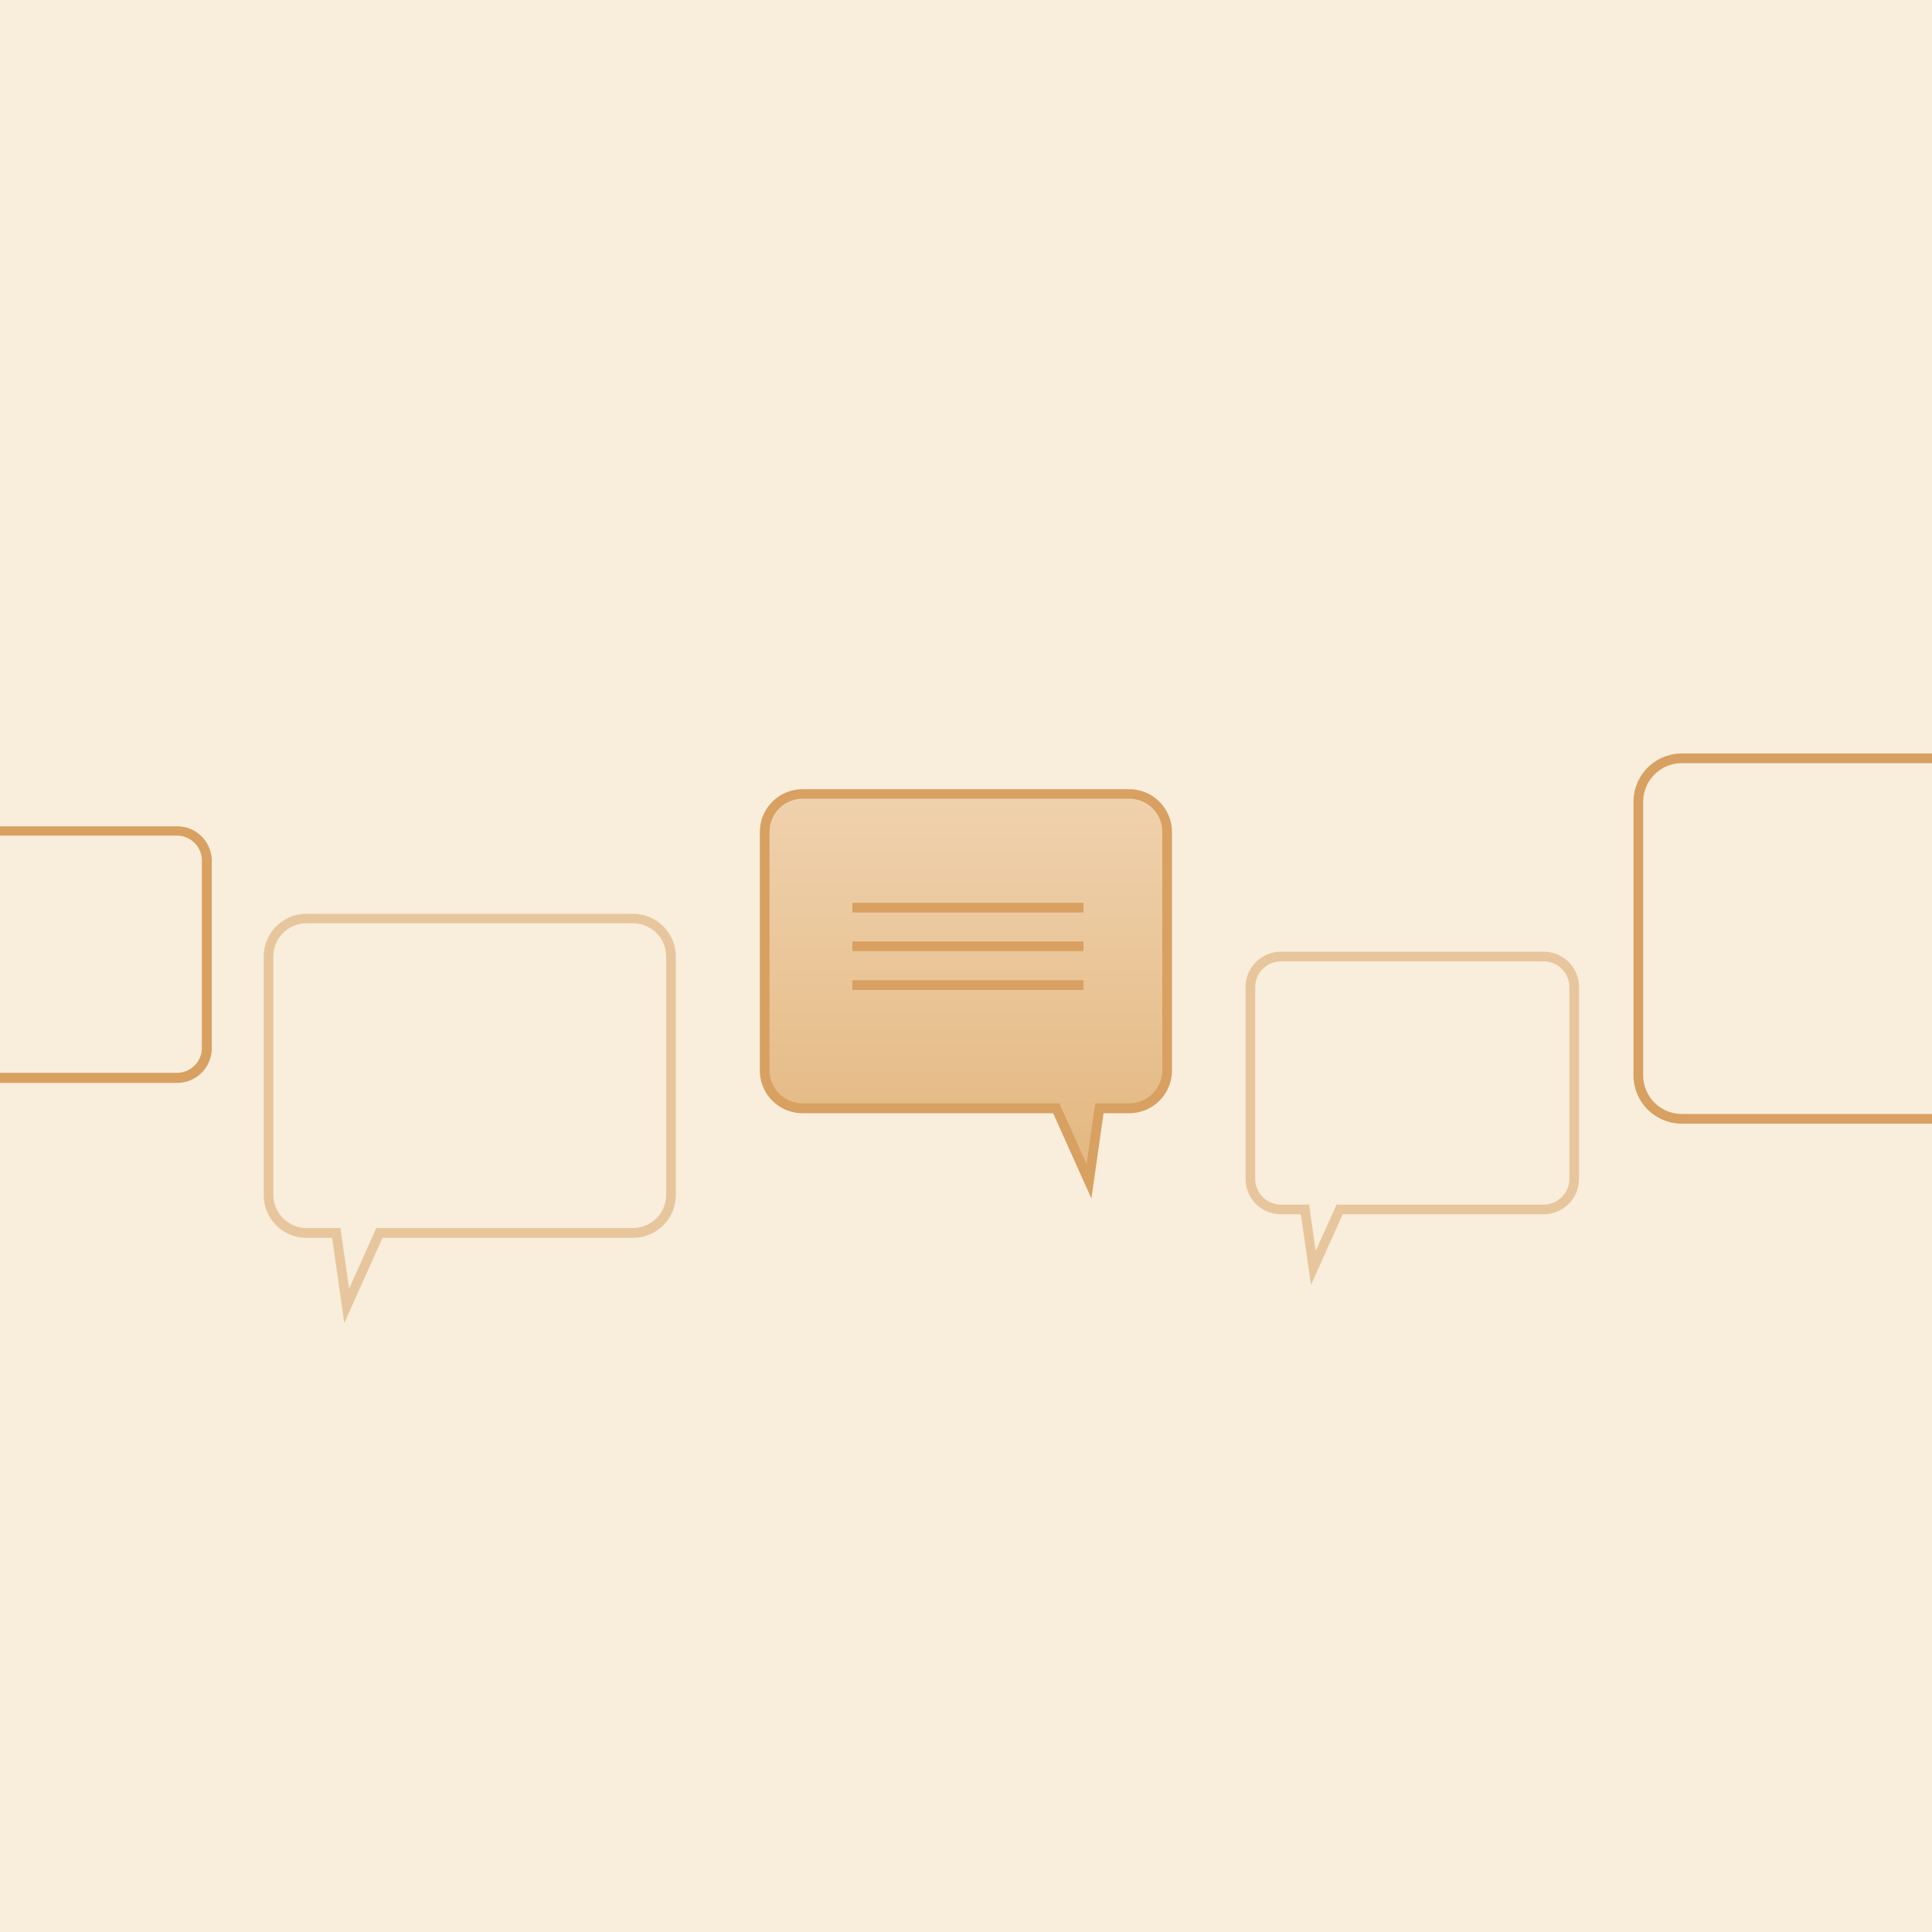 <svg xmlns="http://www.w3.org/2000/svg" width="300" height="300" viewBox="0 0 300 300">
    <defs>
        <linearGradient id="qfx5is3s7a" x1=".5" y1=".903" x2=".5" y2="-.097" gradientUnits="objectBoundingBox">
            <stop offset="0" stop-color="#e4ba84"/>
            <stop offset="1" stop-color="#f1d4b2"/>
        </linearGradient>
        <clipPath id="lew8k8jsmb">
            <path data-name="Rectangle 7611" style="fill:none" d="M0 0h300v300H0z"/>
        </clipPath>
    </defs>
    <path data-name="Rectangle 7607" style="fill:#f9eddb" d="M0 0h300v300H0z"/>
    <g data-name="Groupe 21220">
        <g data-name="Groupe 21219">
            <path data-name="Tracé 10784" d="M452.44 459.71h-4.65l-1.62 10.41-5.1-10.41h-39.39a5.89 5.89 0 0 1-5.88-5.88v-37.05a5.89 5.89 0 0 1 5.88-5.88h50.73a5.89 5.89 0 0 1 5.88 5.88v37.05a5.89 5.89 0 0 1-5.88 5.88z" transform="translate(-277.06 -287.63)" style="fill:url(#qfx5is3s7a)"/>
            <path data-name="Tracé 10785" d="m444.78 472.04-5.94-13.23h-38.91a6.632 6.632 0 0 1-6.63-6.63v-37.05a6.632 6.632 0 0 1 6.63-6.63h50.73a6.632 6.632 0 0 1 6.63 6.63v37.05a6.632 6.632 0 0 1-6.63 6.63h-3.99zm-44.85-62.07a5.147 5.147 0 0 0-5.13 5.13v37.05a5.147 5.147 0 0 0 5.13 5.13h39.87l4.23 9.42 1.35-9.42h5.28a5.147 5.147 0 0 0 5.13-5.13V415.1a5.128 5.128 0 0 0-5.13-5.13z" transform="translate(-275.31 -285.95)" style="fill:#d8a061"/>
            <path data-name="Rectangle 7608" transform="translate(132.36 140.19)" style="fill:#d8a061" d="M0 0h35.88v1.5H0z"/>
            <path data-name="Rectangle 7609" transform="translate(132.36 146.19)" style="fill:#d8a061" d="M0 0h35.88v1.5H0z"/>
            <path data-name="Rectangle 7610" transform="translate(132.36 152.22)" style="fill:#d8a061" d="M0 0h35.88v1.5H0z"/>
        </g>
    </g>
    <path data-name="Tracé 10786" d="m149.01 536.54-1.89-13.23h-3.99a6.632 6.632 0 0 1-6.63-6.63v-37.05a6.632 6.632 0 0 1 6.63-6.63h50.73a6.632 6.632 0 0 1 6.63 6.63v37.05a6.632 6.632 0 0 1-6.63 6.63h-38.91l-5.94 13.23zm-5.88-62.07a5.147 5.147 0 0 0-5.13 5.13v37.05a5.147 5.147 0 0 0 5.13 5.13h5.28l1.35 9.42 4.23-9.42h39.87a5.147 5.147 0 0 0 5.13-5.13V479.6a5.147 5.147 0 0 0-5.13-5.13z" transform="translate(-95.55 -331.1)" style="opacity:.5;isolation:isolate;fill:#d8a061"/>
    <path data-name="Tracé 10787" d="m654.87 544.38-1.59-11.01h-3.09a5.493 5.493 0 0 1-5.49-5.49v-29.79a5.493 5.493 0 0 1 5.49-5.49h40.8a5.493 5.493 0 0 1 5.49 5.49v29.79a5.493 5.493 0 0 1-5.49 5.49h-31.2l-4.95 11.01zm-4.68-50.28a4.008 4.008 0 0 0-3.99 3.99v29.79a4.008 4.008 0 0 0 3.99 3.99h4.38l1.02 7.2 3.24-7.2h32.16a4.008 4.008 0 0 0 3.99-3.99v-29.79a4.008 4.008 0 0 0-3.99-3.99z" transform="translate(-451.29 -344.82)" style="opacity:.5;isolation:isolate;fill:#d8a061"/>
    <g data-name="Groupe 21222" style="clip-path:url(#lew8k8jsmb)">
        <g data-name="Groupe 21221">
            <path data-name="Tracé 10788" d="m-49.27 478.34-1.56-10.8h-3a5.365 5.365 0 0 1-5.37-5.37v-29.1a5.365 5.365 0 0 1 5.37-5.37h39.9a5.365 5.365 0 0 1 5.37 5.37v29.1a5.365 5.365 0 0 1-5.37 5.37h-30.48zm-4.56-49.2a3.879 3.879 0 0 0-3.87 3.87v29.1a3.879 3.879 0 0 0 3.87 3.87h4.29l.99 6.99 3.15-6.99h31.44a3.879 3.879 0 0 0 3.87-3.87v-29.1a3.879 3.879 0 0 0-3.87-3.87h-39.87z" transform="translate(41.44 -299.39)" style="fill:#d8a061"/>
            <path data-name="Tracé 10789" d="m904.36 462.36-6.69-14.88H853a7.5 7.5 0 0 1-7.5-7.5V397.5a7.5 7.5 0 0 1 7.5-7.5h58.17a7.5 7.5 0 0 1 7.5 7.5v42.48a7.5 7.5 0 0 1-7.5 7.5h-4.65l-2.13 14.88zM853 391.5a6.018 6.018 0 0 0-6 6v42.48a6.018 6.018 0 0 0 6 6h45.63l4.98 11.07 1.59-11.07h5.97a6.018 6.018 0 0 0 6-6V397.5a6.018 6.018 0 0 0-6-6z" transform="translate(-591.85 -273)" style="fill:#d8a061"/>
        </g>
    </g>
</svg>

